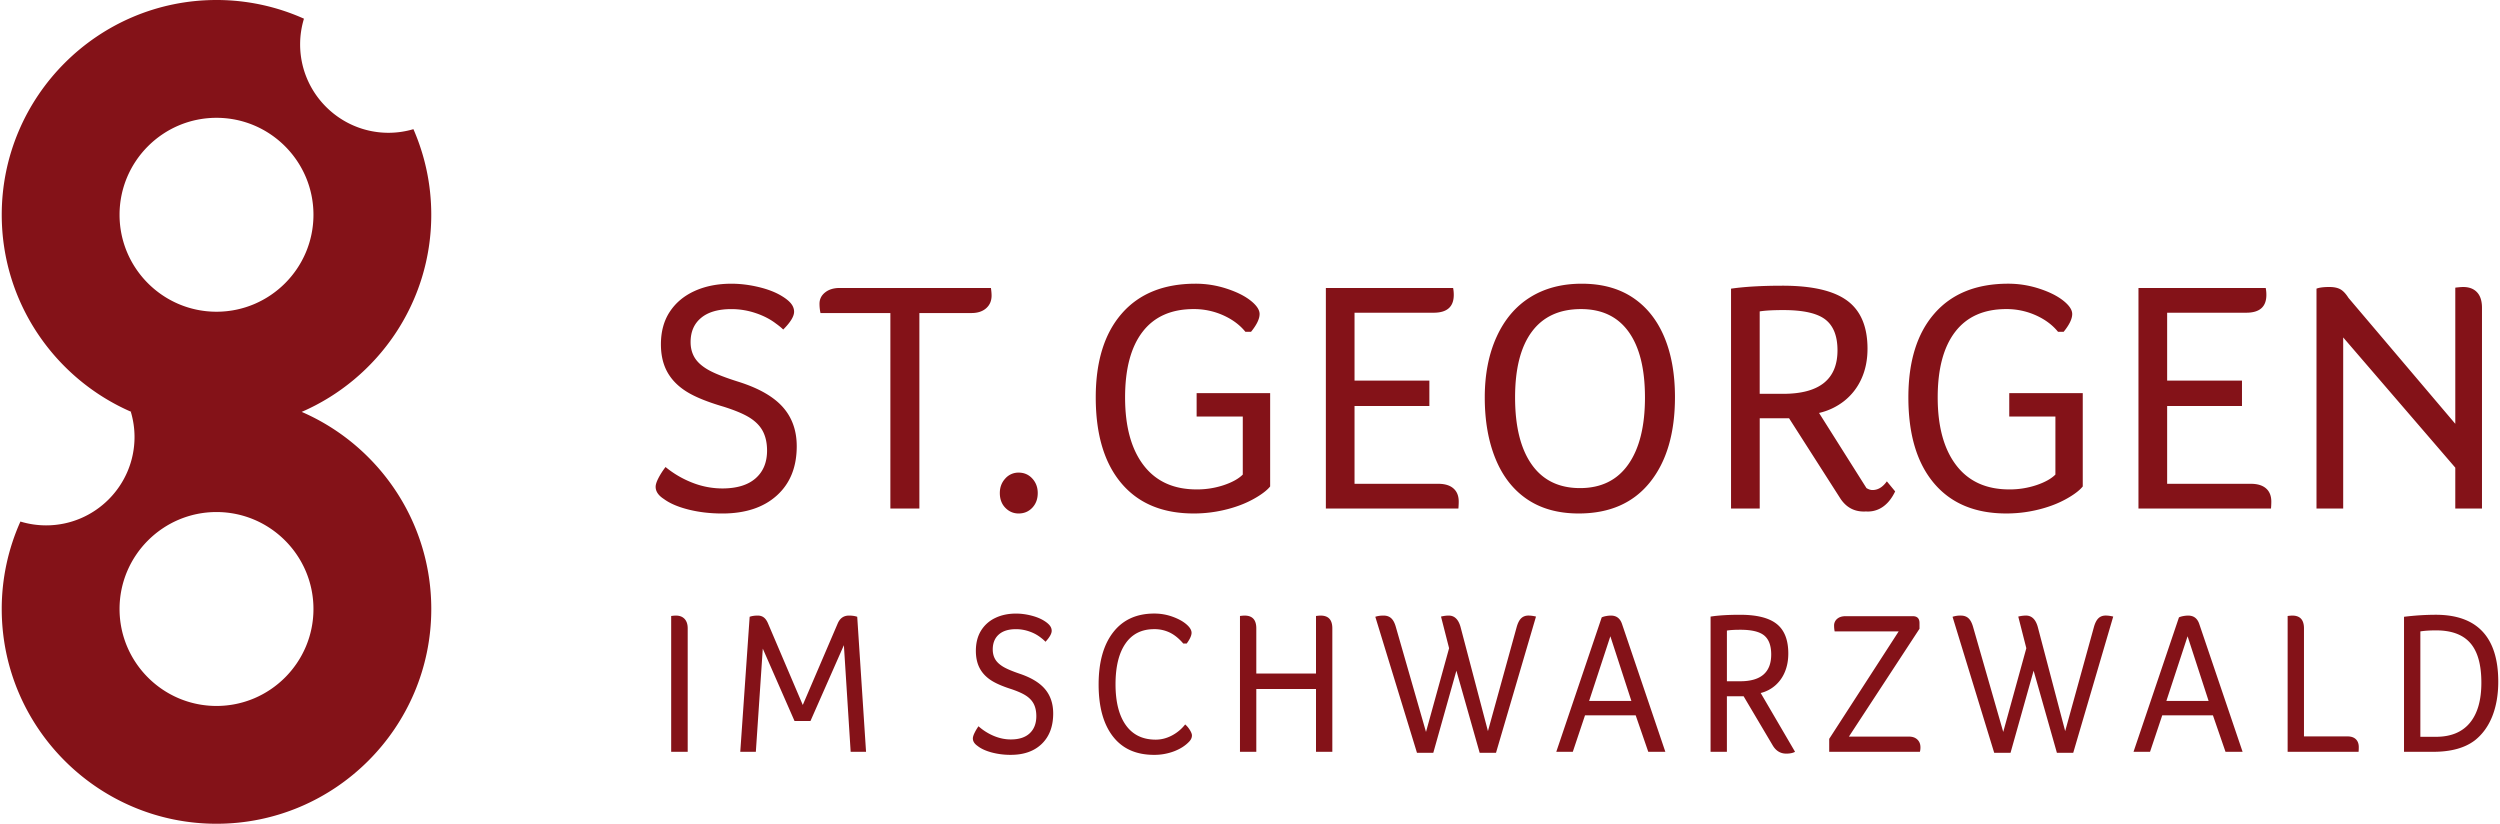 <svg version="1.0" xmlns="http://www.w3.org/2000/svg" viewBox="0 0 261 86" style="enable-background:new 0 0 261 86" height="86" width="261" xml:space="preserve"><path style="fill:#841218" d="M81.013 33.784c-.597-.458-1.308-.826-2.135-1.101a7.9 7.9 0 0 0-2.512-.413c-1.377 0-2.431.304-3.166.912-.736.608-1.102 1.451-1.102 2.53 0 .62.143 1.165.43 1.635.287.471.763.895 1.429 1.273.666.378 1.732.797 3.2 1.256 2.088.666 3.614 1.544 4.577 2.633.964 1.09 1.445 2.449 1.445 4.078 0 2.18-.693 3.895-2.082 5.146-1.387 1.251-3.287 1.876-5.696 1.876-1.261 0-2.438-.138-3.527-.413-1.091-.275-1.945-.642-2.565-1.101-.573-.367-.86-.792-.86-1.273 0-.229.097-.533.293-.912.195-.378.441-.763.74-1.153a10.257 10.257 0 0 0 2.839 1.652 8.558 8.558 0 0 0 3.08.585c1.515 0 2.673-.35 3.475-1.05.804-.7 1.205-1.669 1.205-2.908 0-.757-.138-1.411-.413-1.962-.275-.551-.722-1.027-1.342-1.429-.62-.401-1.549-.797-2.787-1.187-1.722-.504-3.024-1.038-3.907-1.601-.883-.562-1.542-1.244-1.979-2.048-.436-.803-.653-1.755-.653-2.857 0-1.331.308-2.466.928-3.407.62-.941 1.485-1.663 2.599-2.168 1.112-.504 2.392-.757 3.837-.757.918 0 1.859.115 2.822.344.964.229 1.767.539 2.41.929.457.275.79.546.997.809.207.264.31.546.31.843 0 .482-.378 1.101-1.135 1.859a4.87 4.87 0 0 0-.327-.293 7.832 7.832 0 0 0-.428-.327zm11.942-1.102h-7.296a4.639 4.639 0 0 1-.103-.964c0-.482.195-.878.585-1.188.389-.31.895-.465 1.514-.465h15.799c.046.322.068.585.068.792 0 .55-.19.993-.568 1.325-.378.333-.889.499-1.532.499h-5.438v20.41h-3.029V32.682zm11.977 20.306c-.366-.39-.55-.895-.55-1.514 0-.596.188-1.101.568-1.514a1.815 1.815 0 0 1 1.394-.619c.573 0 1.05.206 1.429.619.378.413.567.918.567 1.514 0 .62-.188 1.131-.567 1.532-.378.401-.856.602-1.429.602-.552 0-1.022-.207-1.412-.62zm24.815-9.499h-4.819v-2.444h7.676v9.74c-.275.344-.723.706-1.342 1.084-.62.379-1.286.694-1.997.946-.711.253-1.457.448-2.237.585a13.82 13.82 0 0 1-2.409.207c-3.26 0-5.778-1.055-7.556-3.166-1.778-2.111-2.667-5.094-2.667-8.949 0-3.763.907-6.682 2.719-8.759 1.813-2.076 4.383-3.115 7.709-3.115 1.102 0 2.181.172 3.235.516 1.056.344 1.894.763 2.514 1.256.619.494.928.958.928 1.394 0 .505-.298 1.125-.895 1.859h-.585c-.573-.711-1.342-1.285-2.305-1.721a7.442 7.442 0 0 0-3.097-.654c-2.34 0-4.12.792-5.336 2.375-1.216 1.583-1.824 3.866-1.824 6.849 0 3.029.641 5.387 1.927 7.073 1.286 1.686 3.132 2.53 5.541 2.53a8.799 8.799 0 0 0 2.84-.448c.883-.298 1.542-.665 1.979-1.101l.001-6.057zm8.673-13.423h13.285c.046.23.068.471.068.723 0 1.239-.701 1.859-2.1 1.859h-8.26v7.09h7.813v2.65h-7.813v8.122h8.743c.688 0 1.216.161 1.582.482.368.321.552.78.552 1.377 0 .229-.012.47-.035.723H138.42V30.066zm36.446 11.393c0 3.763-.872 6.728-2.615 8.897-1.743 2.168-4.222 3.252-7.434 3.252-2.111 0-3.895-.488-5.351-1.463-1.457-.975-2.565-2.38-3.322-4.216-.757-1.835-1.135-3.98-1.135-6.436 0-2.409.413-4.52 1.239-6.333.827-1.813 1.997-3.189 3.511-4.13 1.515-.941 3.304-1.411 5.369-1.411 2.088 0 3.855.476 5.301 1.428 1.445.953 2.547 2.318 3.304 4.096.755 1.778 1.133 3.884 1.133 6.316zm-3.132.034c0-2.982-.567-5.266-1.704-6.849-1.135-1.583-2.793-2.375-4.972-2.375-2.249 0-3.959.786-5.129 2.357-1.17 1.572-1.755 3.861-1.755 6.866 0 3.029.579 5.364 1.738 7.004 1.158 1.641 2.839 2.461 5.042 2.461 2.202 0 3.883-.826 5.042-2.478 1.159-1.651 1.738-3.98 1.738-6.986zm42.851 1.996h-4.819v-2.444h7.674v9.74c-.275.344-.722.706-1.342 1.084-.62.379-1.286.694-1.997.946-.711.253-1.457.448-2.237.585-.78.138-1.582.207-2.409.207-3.258 0-5.776-1.055-7.554-3.166-1.778-2.111-2.667-5.094-2.667-8.949 0-3.763.906-6.682 2.719-8.759 1.811-2.076 4.383-3.115 7.709-3.115 1.102 0 2.179.172 3.235.516 1.055.344 1.892.763 2.512 1.256.62.494.93.958.93 1.394 0 .505-.299 1.125-.895 1.859h-.585c-.574-.711-1.343-1.285-2.307-1.721a7.435 7.435 0 0 0-3.097-.654c-2.34 0-4.118.792-5.334 2.375-1.217 1.583-1.825 3.866-1.825 6.849 0 3.029.643 5.387 1.928 7.073 1.284 1.686 3.132 2.53 5.541 2.53a8.797 8.797 0 0 0 2.839-.448c.883-.298 1.544-.665 1.98-1.101l.001-6.057zm8.671-13.423h13.285c.046.23.068.471.068.723 0 1.239-.699 1.859-2.099 1.859h-8.26v7.09h7.813v2.65h-7.813v8.122h8.741c.688 0 1.216.161 1.584.482.366.321.55.78.55 1.377 0 .229-.012.47-.033.723h-13.837l.001-23.026zm18.586.069c.298-.114.745-.172 1.342-.172.482 0 .866.081 1.153.241.286.161.568.459.843.895l11.152 13.148V30.032c.366-.046.641-.069.825-.069.62 0 1.102.184 1.445.55.345.367.517.907.517 1.618v20.96h-2.788l.001-4.268-11.703-13.595v17.863h-2.787V30.135zM70.071 64.309c.21-.028.372-.042.491-.042.391 0 .694.116.91.349.216.233.324.561.324.984v12.889h-1.725v-14.18zm8.193.084c.234-.085.515-.127.842-.127.248 0 .457.063.628.19.169.127.313.325.432.593l3.644 8.55 3.646-8.508c.236-.55.628-.825 1.176-.825.339 0 .626.042.862.127l.921 14.095h-1.606l-.707-11.132-3.488 7.915h-1.666l-3.313-7.555-.725 10.773h-1.626l.98-14.096zm30.455 2.223a4 4 0 0 0-1.216-.677 4.2 4.2 0 0 0-1.43-.254c-.784 0-1.384.187-1.802.561-.419.374-.628.893-.628 1.556 0 .381.082.716.245 1.005.164.289.435.55.813.783.38.233.986.49 1.824.772 1.188.41 2.058.949 2.606 1.619.549.67.822 1.506.822 2.508 0 1.34-.395 2.395-1.185 3.164-.79.769-1.871 1.153-3.243 1.153a7.618 7.618 0 0 1-2.009-.254c-.62-.169-1.108-.395-1.46-.677-.327-.226-.489-.487-.489-.783 0-.141.055-.328.167-.561a4.81 4.81 0 0 1 .421-.709 5.721 5.721 0 0 0 1.617 1.016c.581.24 1.166.36 1.754.36.862 0 1.521-.215 1.979-.646.457-.43.687-1.026.687-1.788 0-.466-.079-.868-.236-1.206-.157-.339-.412-.631-.764-.878s-.881-.49-1.587-.73c-.98-.31-1.722-.638-2.225-.984s-.878-.765-1.128-1.259c-.248-.494-.372-1.079-.372-1.756 0-.818.176-1.517.529-2.095a3.487 3.487 0 0 1 1.48-1.333c.634-.31 1.362-.465 2.185-.465.523 0 1.058.071 1.608.212.549.141 1.005.332 1.371.571.261.169.451.335.568.497a.864.864 0 0 1 .176.519c0 .296-.216.677-.646 1.143a3.012 3.012 0 0 0-.187-.18 3.436 3.436 0 0 0-.245-.204zm14.817.571c-.445-.522-.912-.903-1.403-1.143a3.664 3.664 0 0 0-1.635-.36c-1.307 0-2.307.501-2.998 1.503-.693 1.002-1.039 2.42-1.039 4.254 0 1.834.359 3.256 1.077 4.265.719 1.009 1.758 1.513 3.117 1.513.574 0 1.134-.141 1.675-.423a4.288 4.288 0 0 0 1.401-1.164c.184.155.346.349.491.582.143.233.216.42.216.561 0 .226-.091.437-.275.635-.392.423-.915.762-1.567 1.016a5.794 5.794 0 0 1-2.117.381c-1.869 0-3.299-.642-4.292-1.926-.994-1.284-1.491-3.09-1.491-5.418 0-2.328.506-4.145 1.52-5.45 1.012-1.305 2.439-1.958 4.283-1.958a5.59 5.59 0 0 1 1.91.328c.608.219 1.091.484 1.45.794.36.31.54.607.54.889 0 .282-.17.656-.509 1.122h-.354v-.001zm5.917-2.878c.208-.028.372-.042.489-.042.81 0 1.216.444 1.216 1.333v4.72h6.232v-6.011c.208-.028.372-.042.489-.042.81 0 1.216.444 1.216 1.333v12.889h-1.705v-6.561h-6.232v6.561h-1.705v-14.18zm14.13.084c.234-.085.521-.127.862-.127.327 0 .591.092.793.275.204.183.363.48.48.889l3.156 10.984 2.41-8.741-.843-3.302c.287-.07.556-.106.804-.106.6 0 1.012.395 1.234 1.185l2.862 10.878 2.998-10.857c.118-.423.275-.73.471-.921.196-.19.45-.286.764-.286.236 0 .495.035.784.106l-4.175 14.222h-1.705l-2.43-8.572-2.412 8.572h-1.704l-4.349-14.199zm23.635.064c.105-.056.252-.102.441-.138.19-.035.363-.053.52-.053.574 0 .96.289 1.156.868l4.527 13.354h-1.783l-1.314-3.809h-5.29l-1.275 3.809h-1.725l4.743-14.031zm3.097 8.719-2.194-6.751-2.216 6.751h4.41zm8.27-8.804c.81-.127 1.836-.19 3.077-.19 1.751 0 3.027.321 3.831.963.804.642 1.205 1.669 1.205 3.079 0 .72-.122 1.365-.363 1.936a3.766 3.766 0 0 1-1.018 1.418 3.632 3.632 0 0 1-1.5.772l3.586 6.138c-.222.127-.529.19-.921.19-.588 0-1.052-.275-1.391-.825l-3.058-5.164h-1.745v5.799h-1.705l.002-14.116zm3.097 6.751c2.155 0 3.232-.931 3.232-2.794 0-.917-.242-1.577-.725-1.979-.483-.402-1.313-.603-2.488-.603-.615 0-1.085.028-1.412.085v5.291h1.393zm9.288 6.011 7.252-11.217h-6.684a3.05 3.05 0 0 1-.059-.593.9.9 0 0 1 .324-.72c.216-.183.506-.275.872-.275h7.016c.47 0 .705.24.705.72v.593l-7.369 11.259h6.272c.366 0 .657.103.872.307.216.205.324.476.324.815 0 .184-.02.339-.059.466h-9.466v-1.355zm12.877-12.741a2.56 2.56 0 0 1 .863-.127c.325 0 .59.092.793.275.202.183.362.48.48.889l3.155 10.984 2.41-8.741-.842-3.302c.287-.07.555-.106.802-.106.602 0 1.014.395 1.235 1.185l2.862 10.878 2.998-10.857c.117-.423.274-.73.47-.921.196-.19.451-.286.764-.286.236 0 .497.035.784.106l-4.175 14.222h-1.705l-2.43-8.572-2.41 8.572h-1.705l-4.349-14.199zm23.636.064c.105-.056.251-.102.441-.138.189-.035.363-.053.52-.053.574 0 .96.289 1.156.868l4.527 13.354h-1.784l-1.313-3.809h-5.292l-1.273 3.809h-1.725l4.743-14.031zm3.095 8.719-2.194-6.751-2.214 6.751h4.408zm8.252-8.867c.208-.028.372-.042.489-.042.81 0 1.216.444 1.216 1.333v11.28h4.545c.38 0 .67.099.872.296.204.198.304.473.304.826 0 .155-.006.317-.02.487h-7.407l.001-14.18zm12.15.084a27.568 27.568 0 0 1 3.311-.212c2.17 0 3.799.586 4.89 1.757 1.091 1.171 1.637 2.914 1.637 5.227 0 1.354-.207 2.554-.617 3.598-.412 1.044-1.017 1.884-1.813 2.519-1.046.804-2.495 1.206-4.351 1.206h-3.058l.001-14.095zm3.331 12.529c1.555 0 2.734-.483 3.538-1.45.804-.966 1.205-2.367 1.205-4.201 0-1.876-.385-3.256-1.156-4.137-.771-.882-1.959-1.323-3.567-1.323-.64 0-1.188.035-1.646.106v11.005h1.626zm-57.323-26.67c-.276.382-.748.907-1.496.907-.219 0-.428-.076-.634-.204l-4.95-7.843a6.599 6.599 0 0 0 2.634-1.256 6.15 6.15 0 0 0 1.789-2.306c.425-.929.637-1.979.637-3.149 0-2.294-.705-3.963-2.115-5.008-1.412-1.044-3.655-1.566-6.729-1.566-2.181 0-3.982.103-5.404.31v22.957h2.995v-9.43h3.062l5.369 8.398c.597.895 1.412 1.342 2.444 1.342.079 0 .15-.006.226-.009.056.003.108.009.166.009 1.89 0 2.677-1.718 2.874-2.1l-.868-1.052zm-10.832-9.137h-2.444V32.51c.573-.091 1.398-.138 2.477-.138 2.065 0 3.523.327 4.372.981.848.654 1.273 1.727 1.273 3.218.001 3.029-1.892 4.544-5.678 4.544zm-154.66 1.886c7.951-3.45 13.528-11.374 13.528-20.579 0-3.175-.667-6.197-1.863-8.937a9.208 9.208 0 0 1-2.597.378c-5.09 0-9.231-4.141-9.231-9.231 0-.933.142-1.832.4-2.681A22.273 22.273 0 0 0 22.604 0C10.24 0 .182 10.059.182 22.422c0 9.206 5.578 17.13 13.531 20.58l-.046.019c.242.825.378 1.695.378 2.597 0 5.09-4.141 9.231-9.231 9.231a9.214 9.214 0 0 1-2.682-.4 22.281 22.281 0 0 0-1.951 9.13C.182 75.942 10.24 86 22.604 86s22.422-10.058 22.422-22.422c-.001-9.205-5.578-17.128-13.53-20.577zM22.603 12.3c5.581 0 10.122 4.54 10.122 10.122s-4.542 10.122-10.122 10.122c-5.581 0-10.122-4.54-10.122-10.122 0-5.581 4.542-10.122 10.122-10.122zm0 61.401c-5.581 0-10.122-4.542-10.122-10.122 0-5.581 4.54-10.122 10.122-10.122 5.581 0 10.122 4.542 10.122 10.122s-4.54 10.122-10.122 10.122z"/></svg>